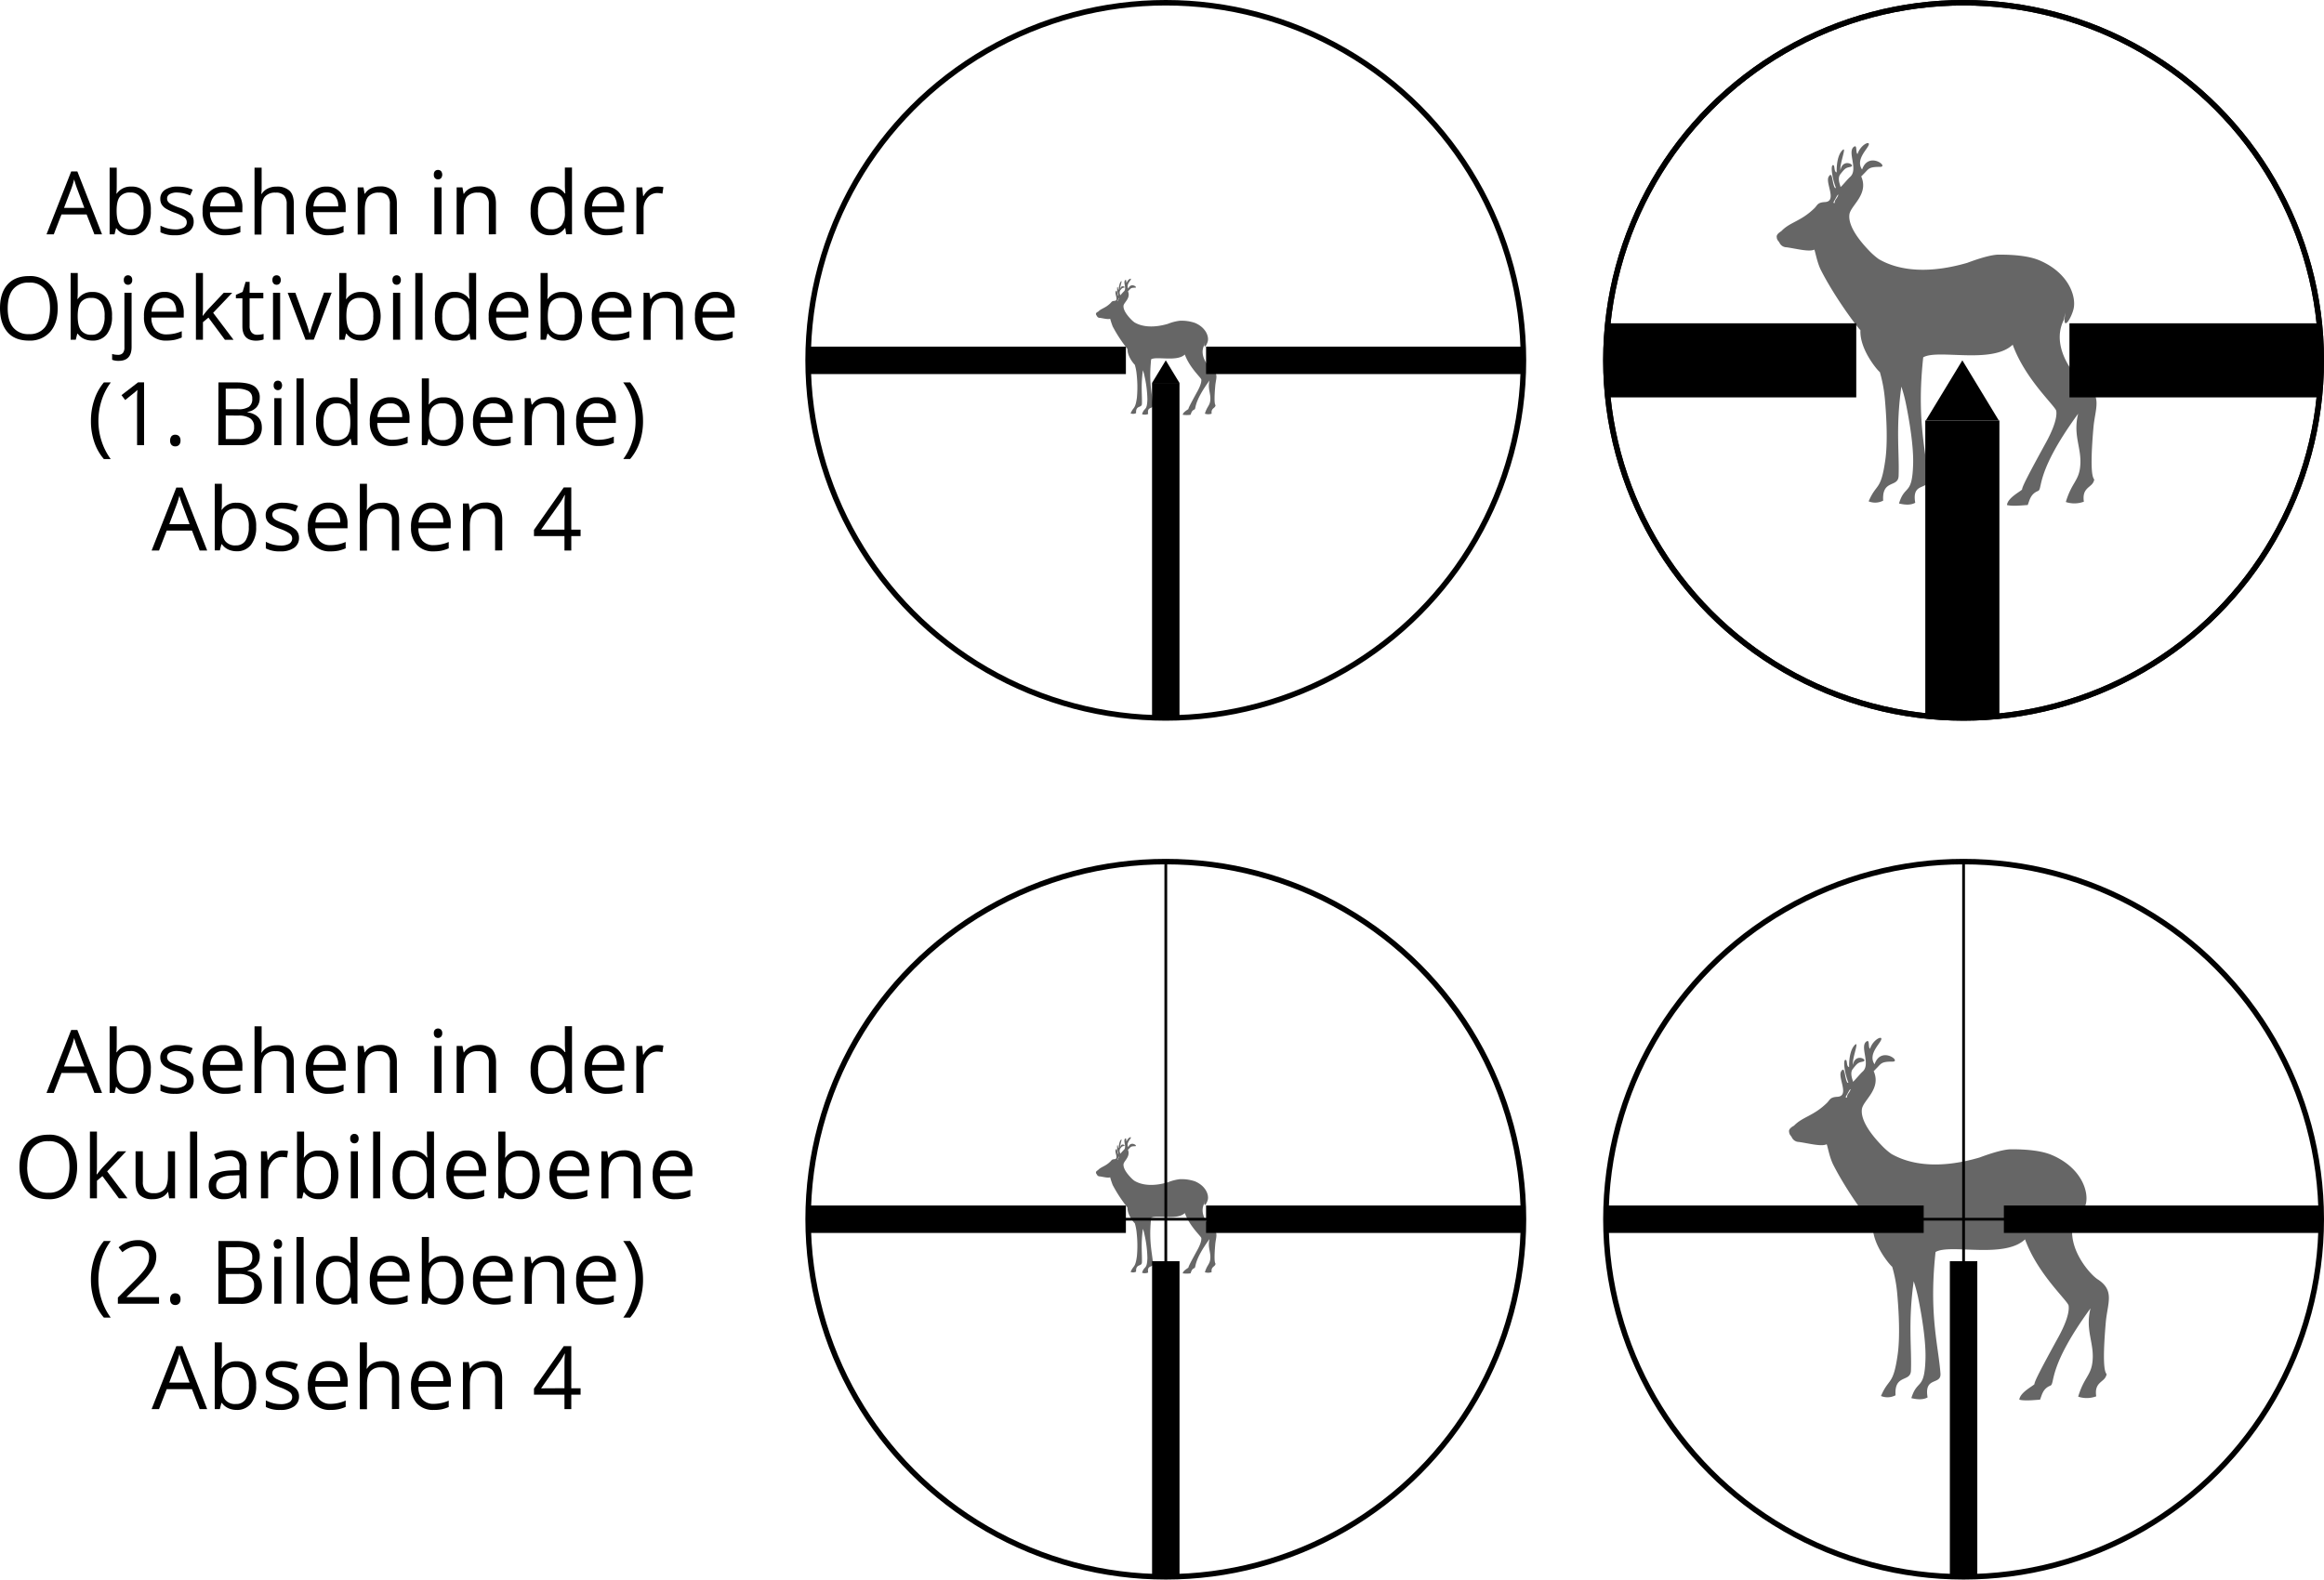 <svg id="Ebene_1" data-name="Ebene 1" xmlns="http://www.w3.org/2000/svg" viewBox="0 0 846.69 575.59"><defs><style>.cls-1{fill:#666;fill-rule:evenodd;}.cls-2,.cls-3,.cls-4,.cls-5{fill:none;stroke:#000;stroke-miterlimit:10;}.cls-2{stroke-width:2px;}.cls-3{stroke-width:10px;}.cls-5{stroke-width:27px;}</style></defs><path class="cls-1" d="M576.89,757.52c0,.9.72,1.4,1,2a2.9,2.9,0,0,0,2.56,1.62c3.36.46,8.19,1.78,10.07.85.25-.12.94,4.52,2.47,7.51,5,9.81,12.92,20.38,14.37,21.85-.34,7.4,6.92,15.41,7.06,15.23a50.55,50.55,0,0,1,1.84,9.78c.6,6.65,1.07,15.82.18,22.18-1.63,11.58-3.19,8.37-6.09,15.17a6.25,6.25,0,0,0,5.3-.26c-.5-7.86,5.47-4.62,5.62-9,.31-8.38-1.1-17.55,1-32.55a53.65,53.65,0,0,1,1.67,6.25c1.33,6.54,2.8,15.61,2.62,22-.34,11.69-3,7.26-5.15,14.34,2.42.58,4.39.59,5.92-.26-1.37-7.76,5-4.36,4.69-8.7-.73-9.83-3.93-20.5-2.11-41.06.1-1.05.2-2.13.32-3.23,5.36-3.12,25,2.61,32.6-4.61,4.62,12.74,15.63,22.42,15.87,24.15.44,3-1.79,7.94-3.61,11.26-6.46,11.78-8.84,16.37-8.84,17.36-.53.7-5.24,3-5.5,5.65,1.89.52,5.37.14,7.55,0,.7-1.73,1-4,3.75-5.1,1.86-.75-1.2-6.47,14.63-28.18-2.06,8.31,1.62,12.77.67,19.84-.64,4.74-3.12,5.51-5.16,12.34a9.84,9.84,0,0,0,6.58-.12c-.77-5,2.56-5.09,3.49-7.19,1.17-2.63-2,3.07,0-19.9.65-7,3.33-11.51-3-15.57-2.83-1.82-12.79-12.82-8-23.18.65-1.4,0,0,.8-3.06-1.36,7.23,1.81,2.86,2.89-1.09,1.23-4.53-1.56-13.31-12.3-17.92-3.77-1.62-9.26-2.13-14.9-2.11-3.87,0-11.31,2.95-11.52,3C633,770.69,622,770,614.1,765.47a24.5,24.5,0,0,1-3.1-2.65c-5.76-5.87-8-10.43-7.61-13.58.39-3.31,7.2-7.33,4.3-13.91a11.29,11.29,0,0,0,.84-.85c1.92-1.82,1.68-2.65,6.05-2.62,3.34,0-4.13-5.79-6.52.83l-.06.12c-2.47-3.62,2-7.41,2.45-9s-3,0-4.1,3.38c-.77-.56,0-3.62-1.32-2.65-2.53,1.8,1.63,8.14-1.3,10.89-1,.92-1.93,2.09-3,3.23-.84.88-.55.44-.65.15-.44-1.26-.94-3.1,0-4.26,1.82-2.36,2.1-2.33,3.66-2.69,2.3-.53-2.82-3.42-3.62,1.23-.36-2.29,2.3-8.65.86-7.44-1.78,1.51-2.32,5.25-2.23,8.21-1.12-.2-.56-2.55-1.27-2.64-1.1-.15-.37,4.84,1,8.34l-.32,0c-1.1-1.33-.85-6.59-2.33-4.13-1.34,2.22,3.22,9-1.37,9.25-2.76.14-2.71,1.15-3.78,2.2-5,4.89-8.8,5-12,8.3C578.64,755.25,576.47,756.23,576.89,757.52Zm20.57-12.72c.26-.56.68-1.23.94-1.73,1.1-2.11,1.15-1,0,.5C597.69,744.53,598.27,745.44,597.46,744.8Z" transform="translate(74.94 -345.01)"/><path class="cls-1" d="M324.36,459.48c0,.34.28.53.36.74a1.08,1.08,0,0,0,1,.61c1.27.17,3.09.67,3.79.32a29.55,29.55,0,0,0,.93,2.82,51.39,51.39,0,0,0,5.4,8.22c-.12,2.78,2.61,5.8,2.66,5.73a18.63,18.63,0,0,1,.69,3.67,41.59,41.59,0,0,1,.07,8.34c-.61,4.36-1.2,3.15-2.29,5.71a2.32,2.32,0,0,0,2-.1c-.19-3,2.06-1.73,2.12-3.37.11-3.15-.42-6.6.36-12.24a18.47,18.47,0,0,1,.63,2.35,41.49,41.49,0,0,1,1,8.28c-.13,4.4-1.14,2.73-1.94,5.39a3.08,3.08,0,0,0,2.23-.09c-.52-2.92,1.88-1.64,1.76-3.28-.27-3.69-1.48-7.71-.79-15.44,0-.39.07-.8.12-1.21,2-1.17,9.4,1,12.26-1.73,1.73,4.78,5.87,8.43,6,9.08.16,1.14-.68,3-1.36,4.23-2.43,4.43-3.33,6.16-3.33,6.53-.19.26-2,1.14-2.06,2.12a10.38,10.38,0,0,0,2.84,0c.26-.64.39-1.51,1.4-1.92.7-.28-.45-2.43,5.51-10.59-.78,3.12.61,4.8.25,7.46-.24,1.78-1.18,2.07-1.94,4.64a3.71,3.71,0,0,0,2.47,0c-.29-1.87,1-1.92,1.31-2.71.44-1-.76,1.15,0-7.48.25-2.65,1.25-4.33-1.12-5.86-1.06-.68-4.81-4.82-3-8.72.25-.52,0,0,.3-1.15-.51,2.72.68,1.08,1.09-.41.46-1.7-.59-5-4.62-6.73a15.06,15.06,0,0,0-5.61-.8,17.34,17.34,0,0,0-4.33,1.14c-5,1.44-9.15,1.19-12.1-.52a9.28,9.28,0,0,1-1.17-1c-2.16-2.21-3-3.92-2.86-5.11s2.71-2.76,1.62-5.23c.1-.1.21-.2.31-.32.72-.68.63-1,2.28-1,1.25,0-1.56-2.17-2.45.32l0,0c-.92-1.36.75-2.79.92-3.37s-1.12,0-1.54,1.27c-.28-.21,0-1.36-.49-1-.95.68.61,3.06-.49,4.1-.37.34-.73.78-1.14,1.21s-.2.17-.24.06a1.8,1.8,0,0,1,0-1.6c.69-.89.79-.88,1.38-1,.87-.2-1.06-1.29-1.36.46-.14-.87.86-3.26.32-2.8s-.87,2-.84,3.09c-.42-.08-.21-1-.48-1s-.13,1.82.38,3.14l-.12,0c-.42-.5-.32-2.48-.88-1.56s1.21,3.39-.51,3.48c-1,.05-1,.43-1.43.83-1.87,1.84-3.31,1.88-4.5,3.12C325,458.63,324.21,459,324.36,459.48Zm7.74-4.78c.1-.21.26-.46.35-.65.42-.79.44-.37,0,.19C332.19,454.6,332.41,454.94,332.1,454.7Z" transform="translate(74.94 -345.01)"/><path class="cls-1" d="M324.36,772.34c0,.34.28.53.36.74a1.07,1.07,0,0,0,1,.6c1.27.18,3.09.67,3.79.33a29.55,29.55,0,0,0,.93,2.82,51.89,51.89,0,0,0,5.4,8.22c-.12,2.78,2.61,5.79,2.66,5.72a18.73,18.73,0,0,1,.69,3.68,41.58,41.58,0,0,1,.07,8.34c-.61,4.36-1.2,3.15-2.29,5.71a2.32,2.32,0,0,0,2-.1c-.19-3,2.06-1.74,2.12-3.37.11-3.15-.42-6.6.36-12.24a18,18,0,0,1,.63,2.35,41.49,41.49,0,0,1,1,8.28c-.13,4.39-1.14,2.73-1.94,5.39a3.07,3.07,0,0,0,2.23-.1c-.52-2.92,1.88-1.64,1.76-3.27-.27-3.7-1.48-7.71-.79-15.44,0-.4.07-.8.12-1.22,2-1.17,9.4,1,12.26-1.73,1.73,4.79,5.87,8.43,6,9.08.16,1.14-.68,3-1.36,4.24-2.43,4.43-3.33,6.15-3.33,6.53-.19.26-2,1.14-2.06,2.12a10.79,10.79,0,0,0,2.84,0c.26-.65.39-1.51,1.4-1.92.7-.28-.45-2.43,5.51-10.59-.78,3.12.61,4.8.25,7.46-.24,1.78-1.18,2.07-1.94,4.64a3.71,3.71,0,0,0,2.47-.05c-.29-1.86,1-1.91,1.31-2.7.44-1-.76,1.15,0-7.48.25-2.66,1.25-4.33-1.12-5.86-1.06-.69-4.81-4.82-3-8.72.25-.52,0,0,.3-1.15-.51,2.72.68,1.08,1.09-.41.46-1.7-.59-5-4.62-6.74a15.07,15.07,0,0,0-5.61-.79,17.45,17.45,0,0,0-4.33,1.13c-5,1.45-9.15,1.2-12.1-.51a8.58,8.58,0,0,1-1.17-1c-2.16-2.2-3-3.92-2.86-5.1S337,766.47,336,764l.31-.31c.72-.69.63-1,2.28-1,1.25,0-1.56-2.18-2.45.31l0,0c-.92-1.36.75-2.79.92-3.37s-1.12,0-1.54,1.26c-.28-.2,0-1.36-.49-1-.95.67.61,3.06-.49,4.09-.37.35-.73.79-1.14,1.22s-.2.16-.24,0a1.8,1.8,0,0,1,0-1.6c.69-.88.79-.87,1.38-1,.87-.2-1.06-1.28-1.36.46-.14-.86.86-3.25.32-2.79s-.87,2-.84,3.08c-.42-.07-.21-1-.48-1s-.13,1.82.38,3.14h-.12c-.42-.5-.32-2.48-.88-1.55s1.21,3.39-.51,3.48c-1,.05-1,.43-1.43.82-1.87,1.84-3.31,1.88-4.5,3.12C325,771.48,324.21,771.86,324.36,772.34Zm7.74-4.78c.1-.21.26-.47.35-.65.42-.8.44-.37,0,.18C332.19,767.45,332.41,767.8,332.1,767.56Z" transform="translate(74.94 -345.01)"/><path class="cls-1" d="M572.39,431.55c0,.9.73,1.39,1,1.95a2.86,2.86,0,0,0,2.56,1.62c3.36.46,8.19,1.78,10.07.86.25-.12.94,4.52,2.47,7.51,5,9.81,12.92,20.37,14.37,21.85-.34,7.4,6.92,15.41,7.07,15.23a51,51,0,0,1,1.83,9.78c.6,6.65,1.07,15.82.18,22.17-1.63,11.59-3.19,8.37-6.09,15.18a6.28,6.28,0,0,0,5.3-.26c-.5-7.87,5.47-4.62,5.62-9,.31-8.38-1.1-17.55,1-32.55a51.73,51.73,0,0,1,1.67,6.25c1.33,6.54,2.81,15.61,2.62,22-.34,11.69-3,7.25-5.15,14.34,2.42.58,4.39.59,5.92-.26-1.37-7.76,5-4.36,4.69-8.71-.73-9.83-3.93-20.49-2.1-41.06.09-1.05.2-2.12.32-3.23,5.35-3.11,25,2.62,32.6-4.6,4.61,12.73,15.62,22.42,15.87,24.15.43,3-1.8,7.93-3.62,11.26-6.46,11.78-8.84,16.36-8.84,17.36-.52.69-5.24,3-5.5,5.65,1.89.52,5.37.14,7.55,0,.71-1.73,1-4,3.75-5.11,1.86-.74-1.2-6.46,14.63-28.17-2.06,8.31,1.62,12.77.67,19.83-.64,4.74-3.12,5.52-5.16,12.35a9.9,9.9,0,0,0,6.58-.12c-.77-5,2.56-5.09,3.49-7.19,1.17-2.63-2,3.07,0-19.9.65-7,3.33-11.51-3-15.57-2.83-1.83-12.79-12.82-8-23.18.66-1.4,0,0,.8-3.06-1.36,7.23,1.81,2.86,2.89-1.1,1.23-4.52-1.56-13.3-12.3-17.91-3.77-1.62-9.26-2.13-14.9-2.11-3.86,0-11.31,2.95-11.51,3-13.32,3.85-24.33,3.18-32.19-1.36a25.22,25.22,0,0,1-3.1-2.65c-5.76-5.87-8-10.43-7.61-13.58.39-3.32,7.2-7.33,4.3-13.92a8.32,8.32,0,0,0,.84-.84c1.92-1.82,1.68-2.66,6.05-2.63,3.34,0-4.13-5.78-6.52.84l-.06.11c-2.47-3.61,2-7.4,2.45-9s-3,0-4.1,3.38c-.77-.56,0-3.62-1.32-2.65-2.53,1.79,1.63,8.14-1.29,10.89-1,.92-1.94,2.09-3,3.23-.84.87-.55.44-.65.15-.44-1.26-.94-3.1,0-4.26,1.82-2.36,2.1-2.33,3.66-2.69,2.3-.53-2.82-3.42-3.62,1.23-.35-2.3,2.3-8.65.87-7.44-1.79,1.51-2.33,5.24-2.24,8.21-1.12-.2-.56-2.55-1.27-2.65-1.1-.14-.37,4.85,1,8.35l-.32,0c-1.1-1.33-.85-6.6-2.33-4.13-1.34,2.22,3.22,9-1.37,9.25-2.76.14-2.71,1.14-3.78,2.2-5,4.89-8.8,5-12,8.29C574.14,429.27,572,430.26,572.39,431.55ZM593,418.83c.26-.56.68-1.23.94-1.73,1.1-2.11,1.15-1,0,.5C593.19,418.55,593.77,419.47,593,418.83Z" transform="translate(74.94 -345.01)"/><g id="text"><path d="M-40.54,743.28-43.38,736h-9.16l-2.81,7.27H-58l9-22.94h2.24l9,22.94Zm-3.67-9.66-2.66-7.08c-.34-.89-.7-2-1.06-3.29a28.72,28.72,0,0,1-1,3.29l-2.68,7.08Z" transform="translate(74.94 -345.01)"/><path d="M-27.07,725.87a6.35,6.35,0,0,1,5.24,2.31A10.07,10.07,0,0,1-20,734.7a10.2,10.2,0,0,1-1.88,6.55,6.35,6.35,0,0,1-5.23,2.34,7.47,7.47,0,0,1-3.06-.62,5.79,5.79,0,0,1-2.32-1.89h-.18l-.55,2.2H-35V719h2.59v5.9c0,1.33,0,2.51-.12,3.56h.12A6.18,6.18,0,0,1-27.07,725.87Zm-.38,2.17a4.5,4.5,0,0,0-3.82,1.53q-1.19,1.51-1.18,5.13t1.21,5.16a4.57,4.57,0,0,0,3.86,1.56,4,4,0,0,0,3.56-1.74,9,9,0,0,0,1.17-5,8.65,8.65,0,0,0-1.17-5A4.16,4.16,0,0,0-27.45,728Z" transform="translate(74.94 -345.01)"/><path d="M-4.38,738.61a4.28,4.28,0,0,1-1.79,3.68,8.31,8.31,0,0,1-5,1.3,10.85,10.85,0,0,1-5.31-1.08v-2.4a13.5,13.5,0,0,0,2.65,1,11,11,0,0,0,2.73.36A6.2,6.2,0,0,0-8,740.8a2.14,2.14,0,0,0,1.1-2,2.16,2.16,0,0,0-.87-1.72,14.08,14.08,0,0,0-3.38-1.68,18.1,18.1,0,0,1-3.4-1.55,4.68,4.68,0,0,1-1.5-1.51,3.89,3.89,0,0,1-.49-2,3.84,3.84,0,0,1,1.7-3.31,8,8,0,0,1,4.67-1.21A13.71,13.71,0,0,1-4.74,727l-.93,2.11A12.34,12.34,0,0,0-10.34,728a5.43,5.43,0,0,0-2.78.58,1.81,1.81,0,0,0-.94,1.59,1.94,1.94,0,0,0,.36,1.18,3.43,3.43,0,0,0,1.13.92,25.38,25.38,0,0,0,3,1.26,11.29,11.29,0,0,1,4.12,2.24A4,4,0,0,1-4.38,738.61Z" transform="translate(74.94 -345.01)"/><path d="M7.07,743.59a7.86,7.86,0,0,1-6-2.31,8.92,8.92,0,0,1-2.2-6.42,9.92,9.92,0,0,1,2-6.58,6.77,6.77,0,0,1,5.48-2.44A6.47,6.47,0,0,1,11.49,728a8.1,8.1,0,0,1,1.88,5.58v1.64H1.57a6.78,6.78,0,0,0,1.52,4.58,5.29,5.29,0,0,0,4.07,1.57,13.79,13.79,0,0,0,5.47-1.16v2.31a13.31,13.31,0,0,1-2.6.85A14.72,14.72,0,0,1,7.07,743.59ZM6.37,728a4.21,4.21,0,0,0-3.29,1.35,6.18,6.18,0,0,0-1.45,3.72h9a5.7,5.7,0,0,0-1.09-3.76A3.85,3.85,0,0,0,6.37,728Z" transform="translate(74.94 -345.01)"/><path d="M29.51,743.28V732.2a4.42,4.42,0,0,0-1-3.12,3.86,3.86,0,0,0-3-1,4.9,4.9,0,0,0-3.95,1.47c-.82,1-1.24,2.59-1.24,4.82v8.95H17.79V719h2.59v7.36a16.67,16.67,0,0,1-.12,2.2h.15a5.38,5.38,0,0,1,2.18-1.95,7.17,7.17,0,0,1,3.23-.71,6.64,6.64,0,0,1,4.71,1.49q1.57,1.5,1.57,4.75v11.17Z" transform="translate(74.94 -345.01)"/><path d="M44.66,743.59a7.86,7.86,0,0,1-6-2.31,9,9,0,0,1-2.19-6.42,10,10,0,0,1,2-6.58A6.77,6.77,0,0,1,44,725.84,6.45,6.45,0,0,1,49.08,728,8.1,8.1,0,0,1,51,733.54v1.64H39.16a6.73,6.73,0,0,0,1.53,4.58,5.27,5.27,0,0,0,4.07,1.57,13.86,13.86,0,0,0,5.47-1.16v2.31a13.39,13.39,0,0,1-2.61.85A14.65,14.65,0,0,1,44.66,743.59ZM44,728a4.22,4.22,0,0,0-3.29,1.35,6.11,6.11,0,0,0-1.44,3.72h9a5.7,5.7,0,0,0-1.1-3.76A3.84,3.84,0,0,0,44,728Z" transform="translate(74.94 -345.01)"/><path d="M67.1,743.28V732.2a4.46,4.46,0,0,0-.95-3.12,3.89,3.89,0,0,0-3-1,4.9,4.9,0,0,0-3.93,1.46c-.84,1-1.25,2.57-1.25,4.79v9h-2.6V726.15h2.11l.42,2.35H58a5.2,5.2,0,0,1,2.23-2,7.2,7.2,0,0,1,3.21-.7,6.51,6.51,0,0,1,4.65,1.49q1.56,1.5,1.56,4.78v11.17Z" transform="translate(74.94 -345.01)"/><path d="M83.12,721.51a1.71,1.71,0,0,1,.43-1.3,1.61,1.61,0,0,1,2.18,0,1.68,1.68,0,0,1,.45,1.29,1.73,1.73,0,0,1-.45,1.31,1.57,1.57,0,0,1-1.08.43,1.55,1.55,0,0,1-1.1-.43A1.77,1.77,0,0,1,83.12,721.51Zm2.81,21.77h-2.6V726.15h2.6Z" transform="translate(74.94 -345.01)"/><path d="M103.15,743.28V732.2a4.42,4.42,0,0,0-1-3.12,3.86,3.86,0,0,0-3-1,4.94,4.94,0,0,0-3.94,1.46Q94,731,94,734.29v9H91.43V726.15h2.11L94,728.5h.12a5.29,5.29,0,0,1,2.24-2,7.19,7.19,0,0,1,3.2-.7,6.54,6.54,0,0,1,4.66,1.49q1.56,1.5,1.56,4.78v11.17Z" transform="translate(74.94 -345.01)"/><path d="M131,741h-.14a6.1,6.1,0,0,1-5.38,2.61,6.32,6.32,0,0,1-5.22-2.3,10.06,10.06,0,0,1-1.87-6.53,10.31,10.31,0,0,1,1.87-6.58,6.32,6.32,0,0,1,5.22-2.34,6.22,6.22,0,0,1,5.35,2.53h.2l-.11-1.23-.06-1.21v-7h2.59v24.31h-2.11Zm-5.19.44A4.69,4.69,0,0,0,129.7,740c.8-1,1.2-2.51,1.2-4.66v-.55c0-2.42-.41-4.16-1.21-5.19a4.6,4.6,0,0,0-3.87-1.56,4,4,0,0,0-3.49,1.78,8.78,8.78,0,0,0-1.21,5,8.5,8.5,0,0,0,1.2,5A4.08,4.08,0,0,0,125.85,741.42Z" transform="translate(74.94 -345.01)"/><path d="M146.23,743.59a7.89,7.89,0,0,1-6-2.31,9,9,0,0,1-2.19-6.42,9.92,9.92,0,0,1,2-6.58,6.75,6.75,0,0,1,5.47-2.44,6.47,6.47,0,0,1,5.1,2.12,8.1,8.1,0,0,1,1.87,5.58v1.64H140.73a6.78,6.78,0,0,0,1.52,4.58,5.27,5.27,0,0,0,4.07,1.57,13.82,13.82,0,0,0,5.47-1.16v2.31a13.53,13.53,0,0,1-2.6.85A14.79,14.79,0,0,1,146.23,743.59ZM145.52,728a4.24,4.24,0,0,0-3.29,1.35,6.17,6.17,0,0,0-1.44,3.72h9a5.7,5.7,0,0,0-1.09-3.76A3.86,3.86,0,0,0,145.52,728Z" transform="translate(74.94 -345.01)"/><path d="M164.76,725.84a9.7,9.7,0,0,1,2,.19l-.36,2.4a9.13,9.13,0,0,0-1.87-.23,4.56,4.56,0,0,0-3.56,1.69,6.15,6.15,0,0,0-1.47,4.2v9.19h-2.6V726.15h2.14l.3,3.18h.13a7.44,7.44,0,0,1,2.29-2.58A5.15,5.15,0,0,1,164.76,725.84Z" transform="translate(74.94 -345.01)"/><path d="M-46.84,770.23c0,3.65-.92,6.53-2.77,8.62A9.76,9.76,0,0,1-57.32,782c-3.37,0-6-1-7.79-3.08s-2.74-5-2.74-8.72.91-6.6,2.75-8.64,4.43-3.07,7.81-3.07a9.75,9.75,0,0,1,7.69,3.12Q-46.84,764.72-46.84,770.23Zm-18.2,0c0,3.09.66,5.44,2,7a7,7,0,0,0,5.74,2.4,6.92,6.92,0,0,0,5.73-2.39q1.94-2.38,1.94-7t-1.93-7a6.91,6.91,0,0,0-5.71-2.38,7,7,0,0,0-5.77,2.4C-64.38,764.85-65,767.17-65,770.23Z" transform="translate(74.94 -345.01)"/><path d="M-39.57,772.91a31.12,31.12,0,0,1,2-2.5l5.53-5.86h3.07l-6.93,7.3,7.42,9.83h-3.14l-6-8.1-2,1.69v6.41h-2.56V757.37h2.56v12.89c0,.57,0,1.45-.13,2.65Z" transform="translate(74.94 -345.01)"/><path d="M-22.9,764.55v11.11a4.51,4.51,0,0,0,.95,3.13,3.88,3.88,0,0,0,3,1A4.87,4.87,0,0,0-15,778.35q1.24-1.47,1.24-4.8v-9h2.59v17.13h-2.14l-.37-2.3h-.14a5.15,5.15,0,0,1-2.21,1.94,7.43,7.43,0,0,1-3.23.67A6.56,6.56,0,0,1-24,780.51c-1-1-1.55-2.58-1.55-4.75V764.55Z" transform="translate(74.94 -345.01)"/><path d="M-3.1,781.68H-5.7V757.37h2.6Z" transform="translate(74.94 -345.01)"/><path d="M12.93,781.68l-.52-2.44h-.12a7.29,7.29,0,0,1-2.56,2.18,7.8,7.8,0,0,1-3.18.57,5.74,5.74,0,0,1-4-1.31,4.81,4.81,0,0,1-1.44-3.74c0-3.45,2.76-5.27,8.29-5.43l2.91-.1v-1.06a4.35,4.35,0,0,0-.87-3,3.56,3.56,0,0,0-2.77-1,11.29,11.29,0,0,0-4.85,1.32l-.79-2a12.4,12.4,0,0,1,5.79-1.47,6.53,6.53,0,0,1,4.54,1.36A5.66,5.66,0,0,1,14.85,770v11.69Zm-5.86-1.83a5.24,5.24,0,0,0,3.8-1.33,4.87,4.87,0,0,0,1.39-3.72v-1.54l-2.6.11a9.37,9.37,0,0,0-4.46,1A2.89,2.89,0,0,0,3.83,777a2.68,2.68,0,0,0,.86,2.14A3.51,3.51,0,0,0,7.07,779.85Z" transform="translate(74.94 -345.01)"/><path d="M28,764.24a9.7,9.7,0,0,1,2,.19l-.36,2.4a9.13,9.13,0,0,0-1.87-.23,4.56,4.56,0,0,0-3.56,1.69,6.15,6.15,0,0,0-1.47,4.2v9.19h-2.6V764.55h2.14l.3,3.18h.13a7.44,7.44,0,0,1,2.29-2.58A5.15,5.15,0,0,1,28,764.24Z" transform="translate(74.94 -345.01)"/><path d="M41.23,764.27a6.36,6.36,0,0,1,5.24,2.31,12.37,12.37,0,0,1,0,13.08A6.35,6.35,0,0,1,41.23,782a7.28,7.28,0,0,1-3.06-.62,5.79,5.79,0,0,1-2.32-1.89h-.19l-.54,2.2H33.26V757.37h2.59v5.9c0,1.33,0,2.51-.12,3.56h.12A6.18,6.18,0,0,1,41.23,764.27Zm-.38,2.17A4.52,4.52,0,0,0,37,768q-1.17,1.51-1.17,5.13t1.2,5.16a4.58,4.58,0,0,0,3.86,1.56,4,4,0,0,0,3.57-1.74,9,9,0,0,0,1.17-5,8.65,8.65,0,0,0-1.17-5A4.18,4.18,0,0,0,40.85,766.44Z" transform="translate(74.94 -345.01)"/><path d="M52.65,759.91a1.71,1.71,0,0,1,.43-1.3,1.54,1.54,0,0,1,1.1-.42,1.51,1.51,0,0,1,1.08.43,1.68,1.68,0,0,1,.45,1.29,1.73,1.73,0,0,1-.45,1.31,1.6,1.6,0,0,1-2.18,0A1.77,1.77,0,0,1,52.65,759.91Zm2.81,21.77H52.87V764.55h2.59Z" transform="translate(74.94 -345.01)"/><path d="M63.55,781.68H61V757.37h2.59Z" transform="translate(74.94 -345.01)"/><path d="M80.71,779.38h-.14A6.1,6.1,0,0,1,75.19,782a6.32,6.32,0,0,1-5.22-2.3,10.06,10.06,0,0,1-1.87-6.53A10.31,10.31,0,0,1,70,766.58a6.3,6.3,0,0,1,5.21-2.34,6.22,6.22,0,0,1,5.35,2.53h.2l-.11-1.23-.06-1.21v-7h2.59v24.31H81.05Zm-5.19.44a4.69,4.69,0,0,0,3.85-1.45c.8-1,1.2-2.51,1.2-4.66v-.55c0-2.42-.4-4.16-1.21-5.19a4.6,4.6,0,0,0-3.87-1.56A4,4,0,0,0,72,768.19a8.78,8.78,0,0,0-1.21,5,8.5,8.5,0,0,0,1.2,5A4.08,4.08,0,0,0,75.52,779.82Z" transform="translate(74.94 -345.01)"/><path d="M95.9,782a7.86,7.86,0,0,1-6-2.31,8.92,8.92,0,0,1-2.2-6.42,9.92,9.92,0,0,1,2-6.58,6.76,6.76,0,0,1,5.48-2.44,6.47,6.47,0,0,1,5.09,2.12,8.1,8.1,0,0,1,1.87,5.58v1.64H90.4a6.78,6.78,0,0,0,1.52,4.58A5.24,5.24,0,0,0,96,779.73a13.82,13.82,0,0,0,5.47-1.16v2.31a13.31,13.31,0,0,1-2.6.85A14.09,14.09,0,0,1,95.9,782Zm-.71-15.58a4.2,4.2,0,0,0-3.28,1.35,6.18,6.18,0,0,0-1.45,3.72h9a5.7,5.7,0,0,0-1.09-3.76A3.86,3.86,0,0,0,95.19,766.41Z" transform="translate(74.94 -345.01)"/><path d="M114.58,764.27a6.38,6.38,0,0,1,5.25,2.31,12.37,12.37,0,0,1,0,13.08,6.36,6.36,0,0,1-5.23,2.33,7.26,7.26,0,0,1-3-.62,5.72,5.72,0,0,1-2.32-1.89H109l-.54,2.2h-1.86V757.37h2.59v5.9c0,1.33,0,2.51-.13,3.56h.13A6.17,6.17,0,0,1,114.58,764.27Zm-.37,2.17a4.52,4.52,0,0,0-3.83,1.53q-1.17,1.51-1.17,5.13t1.2,5.16a4.57,4.57,0,0,0,3.86,1.56,4,4,0,0,0,3.56-1.74,8.88,8.88,0,0,0,1.18-5,8.56,8.56,0,0,0-1.18-5A4.15,4.15,0,0,0,114.21,766.44Z" transform="translate(74.94 -345.01)"/><path d="M133.46,782a7.86,7.86,0,0,1-6-2.31,8.92,8.92,0,0,1-2.2-6.42,9.92,9.92,0,0,1,2-6.58,6.77,6.77,0,0,1,5.48-2.44,6.47,6.47,0,0,1,5.09,2.12,8.1,8.1,0,0,1,1.88,5.58v1.64H128a6.78,6.78,0,0,0,1.52,4.58,5.25,5.25,0,0,0,4.07,1.57,13.79,13.79,0,0,0,5.47-1.16v2.31a13.09,13.09,0,0,1-2.6.85A14,14,0,0,1,133.46,782Zm-.7-15.58a4.22,4.22,0,0,0-3.29,1.35,6.18,6.18,0,0,0-1.45,3.72h9a5.7,5.7,0,0,0-1.1-3.76A3.85,3.85,0,0,0,132.76,766.41Z" transform="translate(74.94 -345.01)"/><path d="M155.9,781.68V770.6a4.43,4.43,0,0,0-1-3.12,3.86,3.86,0,0,0-3-1A4.94,4.94,0,0,0,148,767.9c-.83,1-1.25,2.56-1.25,4.79v9h-2.59V764.55h2.11l.42,2.35h.12a5.29,5.29,0,0,1,2.24-2,7.19,7.19,0,0,1,3.2-.7,6.54,6.54,0,0,1,4.66,1.49q1.56,1.5,1.56,4.78v11.17Z" transform="translate(74.94 -345.01)"/><path d="M171.05,782a7.86,7.86,0,0,1-6-2.31,9,9,0,0,1-2.19-6.42,9.92,9.92,0,0,1,2-6.58,6.74,6.74,0,0,1,5.47-2.44,6.47,6.47,0,0,1,5.1,2.12,8.1,8.1,0,0,1,1.87,5.58v1.64h-11.8a6.78,6.78,0,0,0,1.53,4.58,5.24,5.24,0,0,0,4.07,1.57,13.86,13.86,0,0,0,5.47-1.16v2.31a13.39,13.39,0,0,1-2.61.85A14,14,0,0,1,171.05,782Zm-.7-15.58a4.24,4.24,0,0,0-3.29,1.35,6.11,6.11,0,0,0-1.44,3.72h8.95a5.75,5.75,0,0,0-1.09-3.76A3.87,3.87,0,0,0,170.35,766.41Z" transform="translate(74.94 -345.01)"/><path d="M-41.81,811.31a24.16,24.16,0,0,1,1.22-7.75,19.29,19.29,0,0,1,3.49-6.33h2.53a22,22,0,0,0-3.38,6.63,24.51,24.51,0,0,0-1.14,7.42,23.75,23.75,0,0,0,1.16,7.33,22.63,22.63,0,0,0,3.33,6.53h-2.5a18.42,18.42,0,0,1-3.5-6.2A23.69,23.69,0,0,1-41.81,811.31Z" transform="translate(74.94 -345.01)"/><path d="M-17,820.08h-15v-2.24l6-6a45,45,0,0,0,3.62-4,9.82,9.82,0,0,0,1.32-2.31,6.68,6.68,0,0,0,.43-2.43,3.86,3.86,0,0,0-1.1-2.89,4.24,4.24,0,0,0-3.08-1.08,7.82,7.82,0,0,0-2.7.47,10.74,10.74,0,0,0-2.83,1.71l-1.38-1.77a10.55,10.55,0,0,1,6.88-2.62,7.3,7.3,0,0,1,5,1.64A5.67,5.67,0,0,1-18,803a8.57,8.57,0,0,1-1.22,4.3,27.13,27.13,0,0,1-4.56,5.38l-5,4.89v.12H-17Z" transform="translate(74.94 -345.01)"/><path d="M-12.95,818.42a2.3,2.3,0,0,1,.48-1.58,1.73,1.73,0,0,1,1.37-.54,1.85,1.85,0,0,1,1.41.54,2.21,2.21,0,0,1,.51,1.58A2.15,2.15,0,0,1-9.7,820a1.81,1.81,0,0,1-1.4.55,1.84,1.84,0,0,1-1.32-.49A2.15,2.15,0,0,1-12.95,818.42Z" transform="translate(74.94 -345.01)"/><path d="M4.65,797.23H11.1c3,0,5.22.46,6.58,1.36a4.82,4.82,0,0,1,2,4.3,5,5,0,0,1-1.13,3.35A5.47,5.47,0,0,1,15.27,808v.16c3.47.59,5.21,2.42,5.21,5.47a5.88,5.88,0,0,1-2.07,4.78,8.81,8.81,0,0,1-5.79,1.72h-8ZM7.3,807h4.38a7.14,7.14,0,0,0,4.05-.89,3.41,3.41,0,0,0,1.23-3,3,3,0,0,0-1.38-2.78,8.64,8.64,0,0,0-4.37-.85H7.3Zm0,2.25v8.54h4.77a6.73,6.73,0,0,0,4.16-1.07,3.93,3.93,0,0,0,1.4-3.35,3.51,3.51,0,0,0-1.43-3.12,7.6,7.6,0,0,0-4.35-1Z" transform="translate(74.94 -345.01)"/><path d="M24.77,798.31a1.71,1.71,0,0,1,.44-1.3,1.52,1.52,0,0,1,1.09-.42,1.49,1.49,0,0,1,1.08.43,1.68,1.68,0,0,1,.45,1.29,1.73,1.73,0,0,1-.45,1.31,1.58,1.58,0,0,1-2.17,0A1.77,1.77,0,0,1,24.77,798.31Zm2.81,21.77H25V803h2.59Z" transform="translate(74.94 -345.01)"/><path d="M35.68,820.08h-2.6V795.77h2.6Z" transform="translate(74.94 -345.01)"/><path d="M52.83,817.78h-.14a6.08,6.08,0,0,1-5.37,2.61,6.38,6.38,0,0,1-5.23-2.3,10.12,10.12,0,0,1-1.86-6.53A10.31,10.31,0,0,1,42.1,805a6.32,6.32,0,0,1,5.22-2.34,6.22,6.22,0,0,1,5.34,2.53h.21l-.11-1.23-.07-1.21v-7h2.6v24.31H53.18Zm-5.18.44a4.71,4.71,0,0,0,3.85-1.45c.8-1,1.19-2.51,1.19-4.66v-.55c0-2.42-.4-4.16-1.21-5.19a4.57,4.57,0,0,0-3.86-1.56,4,4,0,0,0-3.5,1.78,8.86,8.86,0,0,0-1.21,5,8.42,8.42,0,0,0,1.21,5A4.08,4.08,0,0,0,47.65,818.22Z" transform="translate(74.94 -345.01)"/><path d="M68,820.39a7.86,7.86,0,0,1-6-2.31,9,9,0,0,1-2.2-6.42,9.92,9.92,0,0,1,2-6.58,6.77,6.77,0,0,1,5.48-2.44,6.45,6.45,0,0,1,5.09,2.12,8.1,8.1,0,0,1,1.88,5.58V812H62.52a6.73,6.73,0,0,0,1.53,4.58,5.27,5.27,0,0,0,4.07,1.56A13.76,13.76,0,0,0,73.58,817v2.31a13.09,13.09,0,0,1-2.6.85A14.65,14.65,0,0,1,68,820.39Zm-.7-15.58A4.22,4.22,0,0,0,64,806.16a6.18,6.18,0,0,0-1.45,3.72h9a5.7,5.7,0,0,0-1.1-3.76A3.85,3.85,0,0,0,67.32,804.81Z" transform="translate(74.94 -345.01)"/><path d="M86.71,802.67A6.35,6.35,0,0,1,92,805a10.07,10.07,0,0,1,1.87,6.52,10.2,10.2,0,0,1-1.88,6.55,6.35,6.35,0,0,1-5.23,2.34,7.42,7.42,0,0,1-3-.62,5.75,5.75,0,0,1-2.33-1.89h-.18l-.55,2.2H78.74V795.77h2.59v5.9c0,1.33,0,2.51-.12,3.56h.12A6.18,6.18,0,0,1,86.71,802.67Zm-.38,2.17a4.5,4.5,0,0,0-3.82,1.53c-.78,1-1.18,2.72-1.18,5.13s.41,4.13,1.21,5.16a4.57,4.57,0,0,0,3.86,1.56A4,4,0,0,0,90,816.48a9,9,0,0,0,1.17-5,8.65,8.65,0,0,0-1.17-5A4.16,4.16,0,0,0,86.33,804.84Z" transform="translate(74.94 -345.01)"/><path d="M105.58,820.39a7.88,7.88,0,0,1-6-2.31,9,9,0,0,1-2.19-6.42,9.92,9.92,0,0,1,2-6.58,6.75,6.75,0,0,1,5.47-2.44,6.47,6.47,0,0,1,5.1,2.12,8.1,8.1,0,0,1,1.87,5.58V812h-11.8a6.78,6.78,0,0,0,1.53,4.58,5.27,5.27,0,0,0,4.07,1.56,13.81,13.81,0,0,0,5.47-1.15v2.31a13.53,13.53,0,0,1-2.6.85A14.83,14.83,0,0,1,105.58,820.39Zm-.7-15.58a4.24,4.24,0,0,0-3.29,1.35,6.11,6.11,0,0,0-1.44,3.72h8.95a5.7,5.7,0,0,0-1.09-3.76A3.86,3.86,0,0,0,104.88,804.81Z" transform="translate(74.94 -345.01)"/><path d="M128,820.08V809a4.46,4.46,0,0,0-1-3.12,3.89,3.89,0,0,0-3-1,4.9,4.9,0,0,0-3.93,1.46c-.84,1-1.25,2.57-1.25,4.79v9h-2.6V803h2.11l.42,2.35H119a5.26,5.26,0,0,1,2.23-2,7.2,7.2,0,0,1,3.21-.7,6.51,6.51,0,0,1,4.65,1.49q1.57,1.5,1.57,4.78v11.17Z" transform="translate(74.94 -345.01)"/><path d="M143.18,820.39a7.86,7.86,0,0,1-6-2.31,8.92,8.92,0,0,1-2.2-6.42,9.92,9.92,0,0,1,2-6.58,6.76,6.76,0,0,1,5.48-2.44,6.47,6.47,0,0,1,5.09,2.12,8.1,8.1,0,0,1,1.88,5.58V812h-11.8a6.78,6.78,0,0,0,1.52,4.58,5.28,5.28,0,0,0,4.07,1.56,13.78,13.78,0,0,0,5.47-1.15v2.31a13.31,13.31,0,0,1-2.6.85A14.79,14.79,0,0,1,143.18,820.39Zm-.7-15.58a4.21,4.21,0,0,0-3.29,1.35,6.18,6.18,0,0,0-1.45,3.72h8.95a5.7,5.7,0,0,0-1.09-3.76A3.85,3.85,0,0,0,142.48,804.81Z" transform="translate(74.94 -345.01)"/><path d="M159.33,811.31a23.52,23.52,0,0,1-1.21,7.66,18.24,18.24,0,0,1-3.49,6.17h-2.5a22.45,22.45,0,0,0,3.33-6.52,23.81,23.81,0,0,0,1.16-7.34,24.51,24.51,0,0,0-1.14-7.42,22,22,0,0,0-3.38-6.63h2.53a19.18,19.18,0,0,1,3.5,6.36A24.34,24.34,0,0,1,159.33,811.31Z" transform="translate(74.94 -345.01)"/><path d="M-2.2,858.48-5,851.21H-14.2L-17,858.48H-19.7l9-22.94h2.24l9,22.94Zm-3.67-9.66-2.65-7.08c-.35-.89-.7-2-1.07-3.29a28.53,28.53,0,0,1-1,3.29l-2.69,7.08Z" transform="translate(74.94 -345.01)"/><path d="M11.27,841.07a6.35,6.35,0,0,1,5.24,2.31,10.07,10.07,0,0,1,1.87,6.52,10.25,10.25,0,0,1-1.88,6.56,6.37,6.37,0,0,1-5.23,2.33,7.42,7.42,0,0,1-3-.62,5.72,5.72,0,0,1-2.32-1.89H5.71l-.55,2.2H3.3V834.17H5.9v5.9c0,1.33,0,2.51-.13,3.56H5.9A6.17,6.17,0,0,1,11.27,841.07Zm-.37,2.17a4.52,4.52,0,0,0-3.83,1.53Q5.9,846.29,5.9,849.9t1.2,5.16A4.57,4.57,0,0,0,11,856.62a4,4,0,0,0,3.56-1.74,9,9,0,0,0,1.17-5,8.65,8.65,0,0,0-1.17-5A4.16,4.16,0,0,0,10.9,843.24Z" transform="translate(74.94 -345.01)"/><path d="M34,853.81a4.27,4.27,0,0,1-1.78,3.68,8.35,8.35,0,0,1-5,1.3,10.85,10.85,0,0,1-5.31-1.08v-2.4a13.18,13.18,0,0,0,2.64,1,11.14,11.14,0,0,0,2.73.36,6.21,6.21,0,0,0,3.13-.65,2.13,2.13,0,0,0,1.09-2,2.16,2.16,0,0,0-.87-1.72,13.88,13.88,0,0,0-3.38-1.68,18.42,18.42,0,0,1-3.4-1.55,4.68,4.68,0,0,1-1.5-1.51,4.17,4.17,0,0,1,1.21-5.32A8,8,0,0,1,28.19,841a13.67,13.67,0,0,1,5.41,1.13l-.92,2.11A12.42,12.42,0,0,0,28,843.21a5.41,5.41,0,0,0-2.78.58,1.79,1.79,0,0,0-.94,1.59,2,2,0,0,0,.35,1.18,3.43,3.43,0,0,0,1.13.92,25.38,25.38,0,0,0,3,1.26A11.2,11.2,0,0,1,32.89,851,4,4,0,0,1,34,853.81Z" transform="translate(74.94 -345.01)"/><path d="M45.41,858.79a7.86,7.86,0,0,1-6-2.31,9,9,0,0,1-2.19-6.42,10,10,0,0,1,2-6.58A6.77,6.77,0,0,1,44.74,841a6.45,6.45,0,0,1,5.09,2.12,8.1,8.1,0,0,1,1.88,5.58v1.64H39.91A6.73,6.73,0,0,0,41.44,855a5.27,5.27,0,0,0,4.07,1.57A13.86,13.86,0,0,0,51,855.37v2.31a13.39,13.39,0,0,1-2.61.85A14,14,0,0,1,45.41,858.79Zm-.7-15.58a4.22,4.22,0,0,0-3.29,1.35A6.11,6.11,0,0,0,40,848.28h9a5.7,5.7,0,0,0-1.1-3.76A3.84,3.84,0,0,0,44.71,843.21Z" transform="translate(74.94 -345.01)"/><path d="M67.85,858.48V847.4a4.46,4.46,0,0,0-.95-3.12,3.89,3.89,0,0,0-3-1A4.88,4.88,0,0,0,60,844.71q-1.24,1.47-1.24,4.82v9h-2.6V834.17h2.6v7.36a16.45,16.45,0,0,1-.13,2.2h.16a5.31,5.31,0,0,1,2.18-2,7.1,7.1,0,0,1,3.22-.71,6.6,6.6,0,0,1,4.71,1.49q1.57,1.5,1.57,4.75v11.17Z" transform="translate(74.94 -345.01)"/><path d="M83,858.79a7.9,7.9,0,0,1-6-2.31,9,9,0,0,1-2.19-6.42,9.92,9.92,0,0,1,2-6.58A6.75,6.75,0,0,1,82.33,841a6.47,6.47,0,0,1,5.1,2.12,8.1,8.1,0,0,1,1.87,5.58v1.64H77.51A6.78,6.78,0,0,0,79,855a5.27,5.27,0,0,0,4.07,1.57,13.82,13.82,0,0,0,5.47-1.16v2.31a13.31,13.31,0,0,1-2.6.85A14.09,14.09,0,0,1,83,858.79Zm-.71-15.58A4.24,4.24,0,0,0,79,844.56a6.17,6.17,0,0,0-1.44,3.72h9a5.7,5.7,0,0,0-1.09-3.76A3.86,3.86,0,0,0,82.3,843.21Z" transform="translate(74.94 -345.01)"/><path d="M105.44,858.48V847.4a4.41,4.41,0,0,0-1-3.12,3.86,3.86,0,0,0-3-1,4.91,4.91,0,0,0-3.94,1.46q-1.25,1.45-1.25,4.79v9H93.73V841.35h2.1l.43,2.35h.12a5.23,5.23,0,0,1,2.24-2,7.13,7.13,0,0,1,3.2-.7,6.55,6.55,0,0,1,4.66,1.49Q108,844,108,847.31v11.17Z" transform="translate(74.94 -345.01)"/><path d="M136.58,853.23h-3.39v5.25h-2.48v-5.25H119.6V851l10.84-15.45h2.75v15.36h3.39Zm-5.87-2.36v-7.59c0-1.49,0-3.18.16-5h-.13a22.3,22.3,0,0,1-1.41,2.48l-7.14,10.16Z" transform="translate(74.94 -345.01)"/></g><g id="mark"><circle class="cls-2" cx="424.73" cy="444.28" r="130.31"/><line class="cls-3" x1="294.42" y1="444.28" x2="410.19" y2="444.28"/><line class="cls-3" x1="439.4" y1="444.28" x2="555.05" y2="444.28"/><line class="cls-3" x1="424.73" y1="459.57" x2="424.73" y2="574.59"/><line class="cls-4" x1="294.42" y1="444.28" x2="555.04" y2="444.28"/><line class="cls-4" x1="424.73" y1="313.97" x2="424.73" y2="574.59"/></g><g id="text-2" data-name="text"><path d="M-40.54,430.41l-2.84-7.26h-9.16l-2.81,7.26H-58l9-22.93h2.24l9,22.93Zm-3.67-9.65-2.66-7.08c-.34-.9-.7-2-1.06-3.3a29.45,29.45,0,0,1-1,3.3l-2.68,7.08Z" transform="translate(74.94 -345.01)"/><path d="M-27.07,413a6.37,6.37,0,0,1,5.24,2.3A10.09,10.09,0,0,1-20,421.83a10.23,10.23,0,0,1-1.88,6.56,6.35,6.35,0,0,1-5.23,2.34,7.47,7.47,0,0,1-3.06-.62,5.82,5.82,0,0,1-2.32-1.9h-.18l-.55,2.2H-35V406.1h2.59V412c0,1.32,0,2.51-.12,3.56h.12A6.16,6.16,0,0,1-27.07,413Zm-.38,2.17a4.53,4.53,0,0,0-3.82,1.52q-1.19,1.53-1.18,5.13c0,2.41.41,4.13,1.21,5.17a4.56,4.56,0,0,0,3.86,1.55,4,4,0,0,0,3.56-1.74,9,9,0,0,0,1.17-5,8.59,8.59,0,0,0-1.17-5A4.16,4.16,0,0,0-27.45,415.18Z" transform="translate(74.94 -345.01)"/><path d="M-4.38,425.74a4.31,4.31,0,0,1-1.79,3.69,8.38,8.38,0,0,1-5,1.3,10.85,10.85,0,0,1-5.31-1.08v-2.41a12.92,12.92,0,0,0,2.65,1,11.49,11.49,0,0,0,2.73.35A6.21,6.21,0,0,0-8,427.94a2.16,2.16,0,0,0,1.1-2,2.13,2.13,0,0,0-.87-1.71,13.71,13.71,0,0,0-3.38-1.68,17.36,17.36,0,0,1-3.4-1.56,4.66,4.66,0,0,1-1.5-1.5,4,4,0,0,1-.49-2,3.82,3.82,0,0,1,1.7-3.3A7.9,7.9,0,0,1-10.15,413a13.69,13.69,0,0,1,5.41,1.12l-.93,2.11a12.31,12.31,0,0,0-4.67-1.06,5.33,5.33,0,0,0-2.78.58,1.78,1.78,0,0,0-.94,1.59,1.89,1.89,0,0,0,.36,1.17,3.43,3.43,0,0,0,1.13.92,23.34,23.34,0,0,0,3,1.27,11.31,11.31,0,0,1,4.12,2.23A4,4,0,0,1-4.38,425.74Z" transform="translate(74.94 -345.01)"/><path d="M7.07,430.73a7.83,7.83,0,0,1-6-2.32A8.92,8.92,0,0,1-1.12,422a9.94,9.94,0,0,1,2-6.58A6.79,6.79,0,0,1,6.4,413a6.46,6.46,0,0,1,5.09,2.11,8.13,8.13,0,0,1,1.88,5.59v1.64H1.57a6.8,6.8,0,0,0,1.52,4.58,5.28,5.28,0,0,0,4.07,1.56,13.79,13.79,0,0,0,5.47-1.16v2.32a14,14,0,0,1-2.6.85A14.72,14.72,0,0,1,7.07,430.73Zm-.7-15.58a4.24,4.24,0,0,0-3.29,1.34,6.23,6.23,0,0,0-1.45,3.72h9a5.7,5.7,0,0,0-1.09-3.76A3.84,3.84,0,0,0,6.37,415.15Z" transform="translate(74.94 -345.01)"/><path d="M29.51,430.41V419.33a4.45,4.45,0,0,0-1-3.12,3.86,3.86,0,0,0-3-1,4.9,4.9,0,0,0-3.95,1.47c-.82,1-1.24,2.58-1.24,4.81v9H17.79V406.1h2.59v7.36a16.56,16.56,0,0,1-.12,2.2h.15a5.29,5.29,0,0,1,2.18-1.94,7,7,0,0,1,3.23-.71,6.59,6.59,0,0,1,4.71,1.49q1.57,1.49,1.57,4.74v11.17Z" transform="translate(74.94 -345.01)"/><path d="M44.66,430.73a7.83,7.83,0,0,1-6-2.32A9,9,0,0,1,36.48,422a10,10,0,0,1,2-6.58A6.79,6.79,0,0,1,44,413a6.44,6.44,0,0,1,5.09,2.11A8.13,8.13,0,0,1,51,420.68v1.64H39.16a6.75,6.75,0,0,0,1.53,4.58,5.27,5.27,0,0,0,4.07,1.56,13.86,13.86,0,0,0,5.47-1.16v2.32a14.1,14.1,0,0,1-2.61.85A14.65,14.65,0,0,1,44.66,430.73ZM44,415.15a4.25,4.25,0,0,0-3.29,1.34,6.16,6.16,0,0,0-1.44,3.72h9a5.7,5.7,0,0,0-1.1-3.76A3.83,3.83,0,0,0,44,415.15Z" transform="translate(74.94 -345.01)"/><path d="M67.1,430.41V419.33a4.5,4.5,0,0,0-.95-3.12,3.88,3.88,0,0,0-3-1,4.9,4.9,0,0,0-3.93,1.45c-.84,1-1.25,2.57-1.25,4.8v9h-2.6V413.29h2.11l.42,2.34H58a5.27,5.27,0,0,1,2.23-2,7.33,7.33,0,0,1,3.21-.69,6.47,6.47,0,0,1,4.65,1.49q1.56,1.48,1.56,4.77v11.17Z" transform="translate(74.94 -345.01)"/><path d="M83.12,408.65a1.74,1.74,0,0,1,.43-1.31,1.58,1.58,0,0,1,1.1-.41,1.56,1.56,0,0,1,1.08.42,2.1,2.1,0,0,1,0,2.6,1.53,1.53,0,0,1-1.08.43,1.51,1.51,0,0,1-1.1-.43A1.74,1.74,0,0,1,83.12,408.65Zm2.81,21.76h-2.6V413.29h2.6Z" transform="translate(74.94 -345.01)"/><path d="M103.15,430.41V419.33a4.45,4.45,0,0,0-1-3.12,3.86,3.86,0,0,0-3-1,4.93,4.93,0,0,0-3.94,1.45Q94,418.09,94,421.43v9H91.43V413.29h2.11l.42,2.34h.12a5.35,5.35,0,0,1,2.24-2,7.32,7.32,0,0,1,3.2-.69,6.49,6.49,0,0,1,4.66,1.49q1.56,1.48,1.56,4.77v11.17Z" transform="translate(74.94 -345.01)"/><path d="M131,428.12h-.14a6.1,6.1,0,0,1-5.38,2.61,6.34,6.34,0,0,1-5.22-2.3,10.08,10.08,0,0,1-1.87-6.53,10.27,10.27,0,0,1,1.87-6.58,6.32,6.32,0,0,1,5.22-2.34,6.22,6.22,0,0,1,5.35,2.53h.2l-.11-1.24-.06-1.2v-7h2.59v24.31h-2.11Zm-5.19.43a4.72,4.72,0,0,0,3.85-1.44,7.31,7.31,0,0,0,1.2-4.67v-.54c0-2.43-.41-4.16-1.21-5.2a4.63,4.63,0,0,0-3.87-1.55,4,4,0,0,0-3.49,1.77,8.79,8.79,0,0,0-1.21,5,8.44,8.44,0,0,0,1.2,4.95A4.06,4.06,0,0,0,125.85,428.55Z" transform="translate(74.94 -345.01)"/><path d="M146.23,430.73a7.86,7.86,0,0,1-6-2.32A9,9,0,0,1,138,422a9.94,9.94,0,0,1,2-6.58,6.77,6.77,0,0,1,5.47-2.43,6.47,6.47,0,0,1,5.1,2.11,8.12,8.12,0,0,1,1.87,5.59v1.64H140.73a6.8,6.8,0,0,0,1.52,4.58,5.27,5.27,0,0,0,4.07,1.56,13.82,13.82,0,0,0,5.47-1.16v2.32a14.26,14.26,0,0,1-2.6.85A14.79,14.79,0,0,1,146.23,430.73Zm-.71-15.58a4.27,4.27,0,0,0-3.29,1.34,6.23,6.23,0,0,0-1.44,3.72h9a5.7,5.7,0,0,0-1.09-3.76A3.85,3.85,0,0,0,145.52,415.15Z" transform="translate(74.94 -345.01)"/><path d="M164.76,413a10.46,10.46,0,0,1,2,.18l-.36,2.41a8.55,8.55,0,0,0-1.87-.24A4.59,4.59,0,0,0,161,417a6.19,6.19,0,0,0-1.47,4.21v9.18h-2.6V413.29h2.14l.3,3.17h.13a7.62,7.62,0,0,1,2.29-2.58A5.21,5.21,0,0,1,164.76,413Z" transform="translate(74.94 -345.01)"/><path d="M-53.92,457.36q0,5.49-2.78,8.62a9.72,9.72,0,0,1-7.71,3.14c-3.36,0-6-1-7.79-3.08s-2.74-5-2.74-8.71.92-6.6,2.75-8.65,4.44-3.07,7.81-3.07a9.73,9.73,0,0,1,7.69,3.12C-54.84,450.82-53.92,453.69-53.92,457.36Zm-18.21,0q0,4.63,2,7a7,7,0,0,0,5.74,2.4,7,7,0,0,0,5.74-2.39q1.94-2.4,1.93-7.05t-1.93-7A6.91,6.91,0,0,0-64.38,448a7,7,0,0,0-5.77,2.4Q-72.13,452.78-72.13,457.36Z" transform="translate(74.94 -345.01)"/><path d="M-41.25,451.41a6.34,6.34,0,0,1,5.24,2.3,10.09,10.09,0,0,1,1.87,6.52A10.23,10.23,0,0,1-36,466.79a6.34,6.34,0,0,1-5.23,2.33,7.47,7.47,0,0,1-3.06-.61,5.82,5.82,0,0,1-2.32-1.9h-.18l-.55,2.2h-1.86V444.5h2.59v5.91c0,1.32,0,2.51-.12,3.56h.12A6.16,6.16,0,0,1-41.25,451.41Zm-.38,2.17a4.53,4.53,0,0,0-3.82,1.52q-1.19,1.53-1.18,5.13c0,2.41.41,4.13,1.21,5.17A4.56,4.56,0,0,0-41.56,467,4,4,0,0,0-38,465.21a9,9,0,0,0,1.17-5,8.59,8.59,0,0,0-1.17-5A4.14,4.14,0,0,0-41.63,453.58Z" transform="translate(74.94 -345.01)"/><path d="M-31.69,476.5a6.2,6.2,0,0,1-2.4-.39V474a7.45,7.45,0,0,0,2.12.31,2.25,2.25,0,0,0,1.79-.66,3.06,3.06,0,0,0,.57-2V451.69H-27v19.75C-27,474.81-28.57,476.5-31.69,476.5Zm1.86-29.45a1.74,1.74,0,0,1,.44-1.31,1.54,1.54,0,0,1,1.09-.41,1.53,1.53,0,0,1,1.08.42,1.69,1.69,0,0,1,.45,1.3,1.71,1.71,0,0,1-.45,1.3,1.49,1.49,0,0,1-1.08.43,1.47,1.47,0,0,1-1.09-.43A1.75,1.75,0,0,1-29.83,447.05Z" transform="translate(74.94 -345.01)"/><path d="M-14.28,469.12a7.86,7.86,0,0,1-6-2.31,8.92,8.92,0,0,1-2.2-6.42,9.94,9.94,0,0,1,2-6.58,6.78,6.78,0,0,1,5.48-2.43,6.46,6.46,0,0,1,5.09,2.11A8.12,8.12,0,0,1-8,459.08v1.64H-19.78a6.8,6.8,0,0,0,1.52,4.58,5.28,5.28,0,0,0,4.07,1.56,13.79,13.79,0,0,0,5.47-1.16V468a14,14,0,0,1-2.6.85A14.86,14.86,0,0,1-14.28,469.12ZM-15,453.55a4.23,4.23,0,0,0-3.28,1.34,6.23,6.23,0,0,0-1.45,3.72h9a5.7,5.7,0,0,0-1.09-3.76A3.85,3.85,0,0,0-15,453.55Z" transform="translate(74.94 -345.01)"/><path d="M-1,460.05a29.44,29.44,0,0,1,2.05-2.5l5.53-5.86H9.66L2.72,459l7.42,9.83H7l-6-8.09L-1,462.41v6.4H-3.56V444.5H-1v12.89c0,.57,0,1.46-.13,2.66Z" transform="translate(74.94 -345.01)"/><path d="M18.76,467a8.16,8.16,0,0,0,1.33-.1,6.38,6.38,0,0,0,1-.21v2a5.12,5.12,0,0,1-1.24.33,9.18,9.18,0,0,1-1.48.13q-5,0-5-5.23V453.7H11v-1.25l2.45-1.07,1.09-3.66H16v4h5v2H16v10.08a3.5,3.5,0,0,0,.74,2.38A2.55,2.55,0,0,0,18.76,467Z" transform="translate(74.94 -345.01)"/><path d="M24.31,447.05a1.74,1.74,0,0,1,.44-1.31,1.55,1.55,0,0,1,1.09-.41,1.53,1.53,0,0,1,1.08.42,2.1,2.1,0,0,1,0,2.6,1.58,1.58,0,0,1-2.17,0A1.75,1.75,0,0,1,24.31,447.05Zm2.81,21.76H24.53V451.69h2.59Z" transform="translate(74.94 -345.01)"/><path d="M36.37,468.81l-6.5-17.12h2.79l3.68,10.15a44.87,44.87,0,0,1,1.47,4.63h.13A32.72,32.72,0,0,1,39,463q.91-2.61,4.1-11.35h2.79l-6.5,17.12Z" transform="translate(74.94 -345.01)"/><path d="M56.62,451.41a6.38,6.38,0,0,1,5.25,2.3,12.37,12.37,0,0,1,0,13.08,6.33,6.33,0,0,1-5.23,2.33,7.42,7.42,0,0,1-3-.61,5.75,5.75,0,0,1-2.32-1.9h-.19l-.55,2.2H48.66V444.5h2.59v5.91c0,1.32,0,2.51-.13,3.56h.13A6.15,6.15,0,0,1,56.62,451.41Zm-.37,2.17a4.55,4.55,0,0,0-3.83,1.52q-1.17,1.53-1.17,5.13t1.2,5.17A4.56,4.56,0,0,0,56.31,467a4,4,0,0,0,3.56-1.74,8.88,8.88,0,0,0,1.18-5,8.51,8.51,0,0,0-1.18-5A4.13,4.13,0,0,0,56.25,453.58Z" transform="translate(74.94 -345.01)"/><path d="M68.05,447.05a1.74,1.74,0,0,1,.43-1.31,1.58,1.58,0,0,1,1.1-.41,1.56,1.56,0,0,1,1.08.42,2.1,2.1,0,0,1,0,2.6,1.53,1.53,0,0,1-1.08.43,1.51,1.51,0,0,1-1.1-.43A1.74,1.74,0,0,1,68.05,447.05Zm2.81,21.76h-2.6V451.69h2.6Z" transform="translate(74.94 -345.01)"/><path d="M79,468.81H76.36V444.5H79Z" transform="translate(74.94 -345.01)"/><path d="M96.11,466.52H96a6.09,6.09,0,0,1-5.38,2.6,6.34,6.34,0,0,1-5.22-2.29,10.08,10.08,0,0,1-1.87-6.53,10.27,10.27,0,0,1,1.87-6.58,6.32,6.32,0,0,1,5.22-2.34,6.22,6.22,0,0,1,5.35,2.53h.2L96,452.67l-.06-1.2v-7h2.59v24.31H96.45Zm-5.19.43a4.72,4.72,0,0,0,3.85-1.44,7.31,7.31,0,0,0,1.2-4.67v-.54c0-2.43-.41-4.16-1.21-5.2a4.63,4.63,0,0,0-3.87-1.55,4,4,0,0,0-3.49,1.77,8.79,8.79,0,0,0-1.21,5,8.44,8.44,0,0,0,1.2,4.95A4.06,4.06,0,0,0,90.92,467Z" transform="translate(74.94 -345.01)"/><path d="M111.3,469.12a7.89,7.89,0,0,1-6-2.31,9,9,0,0,1-2.19-6.42,9.94,9.94,0,0,1,2-6.58,6.77,6.77,0,0,1,5.47-2.43,6.47,6.47,0,0,1,5.1,2.11,8.12,8.12,0,0,1,1.87,5.59v1.64H105.8a6.8,6.8,0,0,0,1.52,4.58,5.27,5.27,0,0,0,4.07,1.56,13.82,13.82,0,0,0,5.47-1.16V468a14.26,14.26,0,0,1-2.6.85A14.86,14.86,0,0,1,111.3,469.12Zm-.71-15.57a4.27,4.27,0,0,0-3.29,1.34,6.23,6.23,0,0,0-1.44,3.72h9a5.7,5.7,0,0,0-1.09-3.76A3.85,3.85,0,0,0,110.59,453.55Z" transform="translate(74.94 -345.01)"/><path d="M130,451.41a6.38,6.38,0,0,1,5.25,2.3,12.37,12.37,0,0,1,0,13.08,6.33,6.33,0,0,1-5.23,2.33,7.42,7.42,0,0,1-3-.61,5.75,5.75,0,0,1-2.32-1.9h-.19l-.55,2.2H122V444.5h2.6v5.91c0,1.32,0,2.51-.13,3.56h.13A6.15,6.15,0,0,1,130,451.41Zm-.37,2.17a4.55,4.55,0,0,0-3.83,1.52q-1.17,1.53-1.17,5.13t1.2,5.17a4.56,4.56,0,0,0,3.86,1.55,4,4,0,0,0,3.56-1.74,9,9,0,0,0,1.18-5,8.58,8.58,0,0,0-1.18-5A4.13,4.13,0,0,0,129.61,453.58Z" transform="translate(74.94 -345.01)"/><path d="M148.86,469.12a7.86,7.86,0,0,1-6-2.31,8.92,8.92,0,0,1-2.2-6.42,9.94,9.94,0,0,1,2-6.58,6.78,6.78,0,0,1,5.48-2.43,6.46,6.46,0,0,1,5.09,2.11,8.13,8.13,0,0,1,1.88,5.59v1.64h-11.8a6.8,6.8,0,0,0,1.52,4.58,5.28,5.28,0,0,0,4.07,1.56,13.79,13.79,0,0,0,5.47-1.16V468a14,14,0,0,1-2.6.85A14.86,14.86,0,0,1,148.86,469.12Zm-.7-15.57a4.24,4.24,0,0,0-3.29,1.34,6.23,6.23,0,0,0-1.45,3.72h9a5.7,5.7,0,0,0-1.09-3.76A3.84,3.84,0,0,0,148.16,453.55Z" transform="translate(74.94 -345.01)"/><path d="M171.3,468.81V457.73a4.45,4.45,0,0,0-1-3.12,3.86,3.86,0,0,0-3-1,4.92,4.92,0,0,0-3.94,1.45q-1.24,1.46-1.25,4.8v9h-2.59V451.69h2.11l.42,2.34h.12a5.29,5.29,0,0,1,2.24-2,7.29,7.29,0,0,1,3.2-.69,6.49,6.49,0,0,1,4.66,1.49q1.56,1.49,1.56,4.77v11.17Z" transform="translate(74.94 -345.01)"/><path d="M186.45,469.12a7.86,7.86,0,0,1-6-2.31,9,9,0,0,1-2.2-6.42,9.94,9.94,0,0,1,2-6.58,6.79,6.79,0,0,1,5.48-2.43,6.44,6.44,0,0,1,5.09,2.11,8.13,8.13,0,0,1,1.88,5.59v1.64H181a6.75,6.75,0,0,0,1.53,4.58,5.27,5.27,0,0,0,4.07,1.56A13.78,13.78,0,0,0,192,465.7V468a13.78,13.78,0,0,1-2.6.85A14.72,14.72,0,0,1,186.45,469.12Zm-.7-15.57a4.25,4.25,0,0,0-3.29,1.34,6.23,6.23,0,0,0-1.45,3.72h9a5.7,5.7,0,0,0-1.1-3.76A3.84,3.84,0,0,0,185.75,453.55Z" transform="translate(74.94 -345.01)"/><path d="M-41.81,498.45a24.11,24.11,0,0,1,1.22-7.75,19.09,19.09,0,0,1,3.49-6.33h2.53A21.94,21.94,0,0,0-37.95,491a24.53,24.53,0,0,0-1.14,7.43,23.64,23.64,0,0,0,1.16,7.32,22.69,22.69,0,0,0,3.33,6.54h-2.5a18.47,18.47,0,0,1-3.5-6.21A23.59,23.59,0,0,1-41.81,498.45Z" transform="translate(74.94 -345.01)"/><path d="M-22.45,507.21H-25V490.93c0-1.35,0-2.63.13-3.84-.22.22-.47.45-.74.69s-1.51,1.25-3.72,3L-30.68,489l6.05-4.67h2.18Z" transform="translate(74.94 -345.01)"/><path d="M-12.95,505.56a2.32,2.32,0,0,1,.48-1.59,1.73,1.73,0,0,1,1.37-.54,1.85,1.85,0,0,1,1.41.54,2.23,2.23,0,0,1,.51,1.59,2.18,2.18,0,0,1-.52,1.56,1.84,1.84,0,0,1-1.4.55,1.85,1.85,0,0,1-1.32-.5A2.11,2.11,0,0,1-12.95,505.56Z" transform="translate(74.94 -345.01)"/><path d="M4.65,484.37H11.1q4.55,0,6.58,1.36a4.8,4.8,0,0,1,2,4.3,5,5,0,0,1-1.13,3.35,5.47,5.47,0,0,1-3.31,1.71v.15q5.2.9,5.21,5.47a5.87,5.87,0,0,1-2.07,4.78,8.79,8.79,0,0,1-5.79,1.72h-8Zm2.65,9.78h4.38a7.15,7.15,0,0,0,4.05-.88,3.42,3.42,0,0,0,1.23-3,3,3,0,0,0-1.38-2.77,8.53,8.53,0,0,0-4.37-.85H7.3Zm0,2.25V505h4.77a6.8,6.8,0,0,0,4.16-1.07,3.94,3.94,0,0,0,1.4-3.35,3.54,3.54,0,0,0-1.43-3.13,7.6,7.6,0,0,0-4.35-1Z" transform="translate(74.94 -345.01)"/><path d="M24.77,485.45a1.74,1.74,0,0,1,.44-1.31,1.55,1.55,0,0,1,1.09-.41,1.53,1.53,0,0,1,1.08.42,2.1,2.1,0,0,1,0,2.6,1.58,1.58,0,0,1-2.17,0A1.75,1.75,0,0,1,24.77,485.45Zm2.81,21.76H25V490.09h2.59Z" transform="translate(74.94 -345.01)"/><path d="M35.68,507.21h-2.6V482.9h2.6Z" transform="translate(74.94 -345.01)"/><path d="M52.83,504.92h-.14a6.07,6.07,0,0,1-5.37,2.61,6.38,6.38,0,0,1-5.23-2.3,10.14,10.14,0,0,1-1.86-6.53,10.27,10.27,0,0,1,1.87-6.58,6.32,6.32,0,0,1,5.22-2.34,6.22,6.22,0,0,1,5.34,2.53h.21l-.11-1.24-.07-1.2v-7h2.6v24.31H53.18Zm-5.18.43a4.73,4.73,0,0,0,3.85-1.44c.8-1,1.19-2.52,1.19-4.67v-.54q0-3.65-1.21-5.2A4.59,4.59,0,0,0,47.62,492a4,4,0,0,0-3.5,1.77,8.87,8.87,0,0,0-1.21,5,8.37,8.37,0,0,0,1.21,4.95A4.06,4.06,0,0,0,47.65,505.35Z" transform="translate(74.94 -345.01)"/><path d="M68,507.53a7.87,7.87,0,0,1-6-2.32,9,9,0,0,1-2.2-6.42,9.94,9.94,0,0,1,2-6.58,6.79,6.79,0,0,1,5.48-2.43,6.44,6.44,0,0,1,5.09,2.11,8.13,8.13,0,0,1,1.88,5.59v1.64H62.52a6.75,6.75,0,0,0,1.53,4.58,5.27,5.27,0,0,0,4.07,1.56,13.78,13.78,0,0,0,5.46-1.16v2.32a13.78,13.78,0,0,1-2.6.85A14.65,14.65,0,0,1,68,507.53ZM67.32,492A4.25,4.25,0,0,0,64,493.29,6.23,6.23,0,0,0,62.58,497h9a5.7,5.7,0,0,0-1.1-3.76A3.84,3.84,0,0,0,67.32,492Z" transform="translate(74.94 -345.01)"/><path d="M86.71,489.81a6.37,6.37,0,0,1,5.24,2.3,10.09,10.09,0,0,1,1.87,6.52,10.23,10.23,0,0,1-1.88,6.56,6.35,6.35,0,0,1-5.23,2.34,7.42,7.42,0,0,1-3-.62,5.78,5.78,0,0,1-2.33-1.9h-.18l-.55,2.2H78.74V482.9h2.59v5.91c0,1.32,0,2.51-.12,3.56h.12A6.16,6.16,0,0,1,86.71,489.81ZM86.33,492a4.53,4.53,0,0,0-3.82,1.52c-.78,1-1.18,2.73-1.18,5.13s.41,4.13,1.21,5.17a4.59,4.59,0,0,0,3.86,1.55A4,4,0,0,0,90,503.61a9,9,0,0,0,1.17-5,8.59,8.59,0,0,0-1.17-5A4.16,4.16,0,0,0,86.33,492Z" transform="translate(74.94 -345.01)"/><path d="M105.58,507.53a7.89,7.89,0,0,1-6-2.32,9,9,0,0,1-2.19-6.42,9.94,9.94,0,0,1,2-6.58,6.77,6.77,0,0,1,5.47-2.43,6.47,6.47,0,0,1,5.1,2.11,8.12,8.12,0,0,1,1.87,5.59v1.64h-11.8a6.8,6.8,0,0,0,1.53,4.58,5.27,5.27,0,0,0,4.07,1.56,13.82,13.82,0,0,0,5.47-1.16v2.32a14.26,14.26,0,0,1-2.6.85A14.83,14.83,0,0,1,105.58,507.53Zm-.7-15.58a4.27,4.27,0,0,0-3.29,1.34,6.23,6.23,0,0,0-1.44,3.72h8.95a5.7,5.7,0,0,0-1.09-3.76A3.85,3.85,0,0,0,104.88,492Z" transform="translate(74.94 -345.01)"/><path d="M128,507.21V496.13a4.45,4.45,0,0,0-1-3.12,3.88,3.88,0,0,0-3-1,4.9,4.9,0,0,0-3.93,1.45c-.84,1-1.25,2.57-1.25,4.8v9h-2.6V490.09h2.11l.42,2.34H119a5.33,5.33,0,0,1,2.23-2,7.33,7.33,0,0,1,3.21-.69,6.47,6.47,0,0,1,4.65,1.49q1.57,1.49,1.57,4.77v11.17Z" transform="translate(74.94 -345.01)"/><path d="M143.18,507.53a7.87,7.87,0,0,1-6-2.32,8.92,8.92,0,0,1-2.2-6.42,9.94,9.94,0,0,1,2-6.58,6.78,6.78,0,0,1,5.48-2.43,6.46,6.46,0,0,1,5.09,2.11,8.13,8.13,0,0,1,1.88,5.59v1.64h-11.8a6.8,6.8,0,0,0,1.52,4.58,5.28,5.28,0,0,0,4.07,1.56,13.79,13.79,0,0,0,5.47-1.16v2.32a14,14,0,0,1-2.6.85A14.79,14.79,0,0,1,143.18,507.53Zm-.7-15.58a4.24,4.24,0,0,0-3.29,1.34,6.23,6.23,0,0,0-1.45,3.72h8.95a5.7,5.7,0,0,0-1.09-3.76A3.84,3.84,0,0,0,142.48,492Z" transform="translate(74.94 -345.01)"/><path d="M159.33,498.45a23.41,23.41,0,0,1-1.21,7.65,18.19,18.19,0,0,1-3.49,6.18h-2.5a22.5,22.5,0,0,0,3.33-6.53,23.75,23.75,0,0,0,1.16-7.33,24.53,24.53,0,0,0-1.14-7.43,21.94,21.94,0,0,0-3.38-6.62h2.53a19.13,19.13,0,0,1,3.5,6.35A24.4,24.4,0,0,1,159.33,498.45Z" transform="translate(74.94 -345.01)"/><path d="M-2.2,545.61-5,538.35H-14.2L-17,545.61H-19.7l9-22.93h2.24l9,22.93ZM-5.87,536l-2.65-7.08c-.35-.9-.7-2-1.07-3.3a29.25,29.25,0,0,1-1,3.3L-13.26,536Z" transform="translate(74.94 -345.01)"/><path d="M11.27,528.21a6.37,6.37,0,0,1,5.24,2.3A10.1,10.1,0,0,1,18.38,537a10.22,10.22,0,0,1-1.88,6.55,6.35,6.35,0,0,1-5.23,2.34,7.42,7.42,0,0,1-3-.62,5.75,5.75,0,0,1-2.32-1.9H5.71l-.55,2.2H3.3V521.3H5.9v5.91c0,1.32,0,2.51-.13,3.56H5.9A6.15,6.15,0,0,1,11.27,528.21Zm-.37,2.17a4.55,4.55,0,0,0-3.83,1.52Q5.9,533.43,5.9,537t1.2,5.16A4.56,4.56,0,0,0,11,543.75,4,4,0,0,0,14.52,542a9,9,0,0,0,1.17-5,8.59,8.59,0,0,0-1.17-5A4.16,4.16,0,0,0,10.9,530.38Z" transform="translate(74.94 -345.01)"/><path d="M34,540.94a4.29,4.29,0,0,1-1.78,3.69,8.42,8.42,0,0,1-5,1.3,10.85,10.85,0,0,1-5.31-1.08v-2.41a12.62,12.62,0,0,0,2.64,1,11.14,11.14,0,0,0,2.73.36,6.21,6.21,0,0,0,3.13-.65,2.23,2.23,0,0,0,.22-3.69,13.88,13.88,0,0,0-3.38-1.68,17.66,17.66,0,0,1-3.4-1.56,4.66,4.66,0,0,1-1.5-1.5,4,4,0,0,1-.49-2,3.84,3.84,0,0,1,1.7-3.3,7.92,7.92,0,0,1,4.67-1.21,13.66,13.66,0,0,1,5.41,1.12l-.92,2.11A12.39,12.39,0,0,0,28,530.35a5.31,5.31,0,0,0-2.78.58,1.77,1.77,0,0,0-.94,1.59,2,2,0,0,0,.35,1.17,3.43,3.43,0,0,0,1.13.92,23.34,23.34,0,0,0,3,1.27,11.22,11.22,0,0,1,4.12,2.23A4,4,0,0,1,34,540.94Z" transform="translate(74.94 -345.01)"/><path d="M45.41,545.93a7.83,7.83,0,0,1-6-2.32,9,9,0,0,1-2.19-6.42,10,10,0,0,1,2-6.58,6.79,6.79,0,0,1,5.48-2.43,6.44,6.44,0,0,1,5.09,2.11,8.13,8.13,0,0,1,1.88,5.59v1.64H39.91a6.75,6.75,0,0,0,1.53,4.58,5.27,5.27,0,0,0,4.07,1.56A13.86,13.86,0,0,0,51,542.5v2.32a14.1,14.1,0,0,1-2.61.85A14.65,14.65,0,0,1,45.41,545.93Zm-.7-15.58a4.25,4.25,0,0,0-3.29,1.34A6.16,6.16,0,0,0,40,535.41h9a5.7,5.7,0,0,0-1.1-3.76A3.83,3.83,0,0,0,44.71,530.35Z" transform="translate(74.94 -345.01)"/><path d="M67.85,545.61V534.54a4.51,4.51,0,0,0-.95-3.13,3.88,3.88,0,0,0-3-1A4.88,4.88,0,0,0,60,531.85q-1.24,1.47-1.24,4.81v9h-2.6V521.3h2.6v7.36a16.34,16.34,0,0,1-.13,2.2h.16a5.23,5.23,0,0,1,2.18-1.94,7,7,0,0,1,3.22-.71,6.56,6.56,0,0,1,4.71,1.49q1.57,1.49,1.57,4.74v11.17Z" transform="translate(74.94 -345.01)"/><path d="M83,545.93a7.87,7.87,0,0,1-6-2.32,9,9,0,0,1-2.19-6.42,9.94,9.94,0,0,1,2-6.58,6.77,6.77,0,0,1,5.47-2.43,6.47,6.47,0,0,1,5.1,2.11,8.12,8.12,0,0,1,1.87,5.59v1.64H77.51A6.8,6.8,0,0,0,79,542.1a5.27,5.27,0,0,0,4.07,1.56,13.82,13.82,0,0,0,5.47-1.16v2.32a14,14,0,0,1-2.6.85A14.79,14.79,0,0,1,83,545.93Zm-.71-15.58A4.27,4.27,0,0,0,79,531.69a6.23,6.23,0,0,0-1.44,3.72h9a5.7,5.7,0,0,0-1.09-3.76A3.85,3.85,0,0,0,82.3,530.35Z" transform="translate(74.94 -345.01)"/><path d="M105.44,545.61V534.54a4.46,4.46,0,0,0-1-3.13,3.86,3.86,0,0,0-3-1,4.91,4.91,0,0,0-3.94,1.45q-1.25,1.45-1.25,4.8v9H93.73V528.49h2.1l.43,2.34h.12a5.29,5.29,0,0,1,2.24-2,7.26,7.26,0,0,1,3.2-.69,6.51,6.51,0,0,1,4.66,1.49q1.56,1.49,1.56,4.77v11.17Z" transform="translate(74.94 -345.01)"/><path d="M136.58,540.36h-3.39v5.25h-2.48v-5.25H119.6V538.1l10.84-15.46h2.75V538h3.39ZM130.71,538v-7.59c0-1.49,0-3.17.16-5h-.13a23.52,23.52,0,0,1-1.41,2.49L122.19,538Z" transform="translate(74.94 -345.01)"/></g><g id="mark-2" data-name="mark"><polygon points="419.72 139.55 424.72 131.31 429.72 139.55 419.72 139.55"/><circle class="cls-2" cx="424.72" cy="131.31" r="130.31"/><line class="cls-3" x1="294.41" y1="131.31" x2="410.19" y2="131.31"/><line class="cls-3" x1="439.4" y1="131.31" x2="555.04" y2="131.31"/><line class="cls-3" x1="424.72" y1="139.55" x2="424.72" y2="261.62"/><circle class="cls-2" cx="715.38" cy="131.31" r="130.31"/></g><g id="mark-3" data-name="mark"><circle class="cls-2" cx="715.38" cy="444.28" r="130.31"/><line class="cls-3" x1="585.07" y1="444.28" x2="700.85" y2="444.28"/><line class="cls-3" x1="730.06" y1="444.28" x2="845.7" y2="444.28"/><line class="cls-3" x1="715.38" y1="459.57" x2="715.38" y2="574.59"/><line class="cls-4" x1="585.07" y1="444.28" x2="845.69" y2="444.28"/><line class="cls-4" x1="715.38" y1="313.97" x2="715.38" y2="574.59"/></g><g id="mark-4" data-name="mark"><circle class="cls-2" cx="715.38" cy="131.31" r="130.31"/></g><g id="mark-5" data-name="mark"><polygon points="701.63 153.22 714.93 131.31 728.22 153.22 701.63 153.22"/><line class="cls-5" x1="585.07" y1="131.31" x2="676.28" y2="131.31"/><line class="cls-5" x1="753.95" y1="131.31" x2="845.69" y2="131.31"/><line class="cls-5" x1="714.93" y1="153.22" x2="714.93" y2="261.62"/></g></svg>